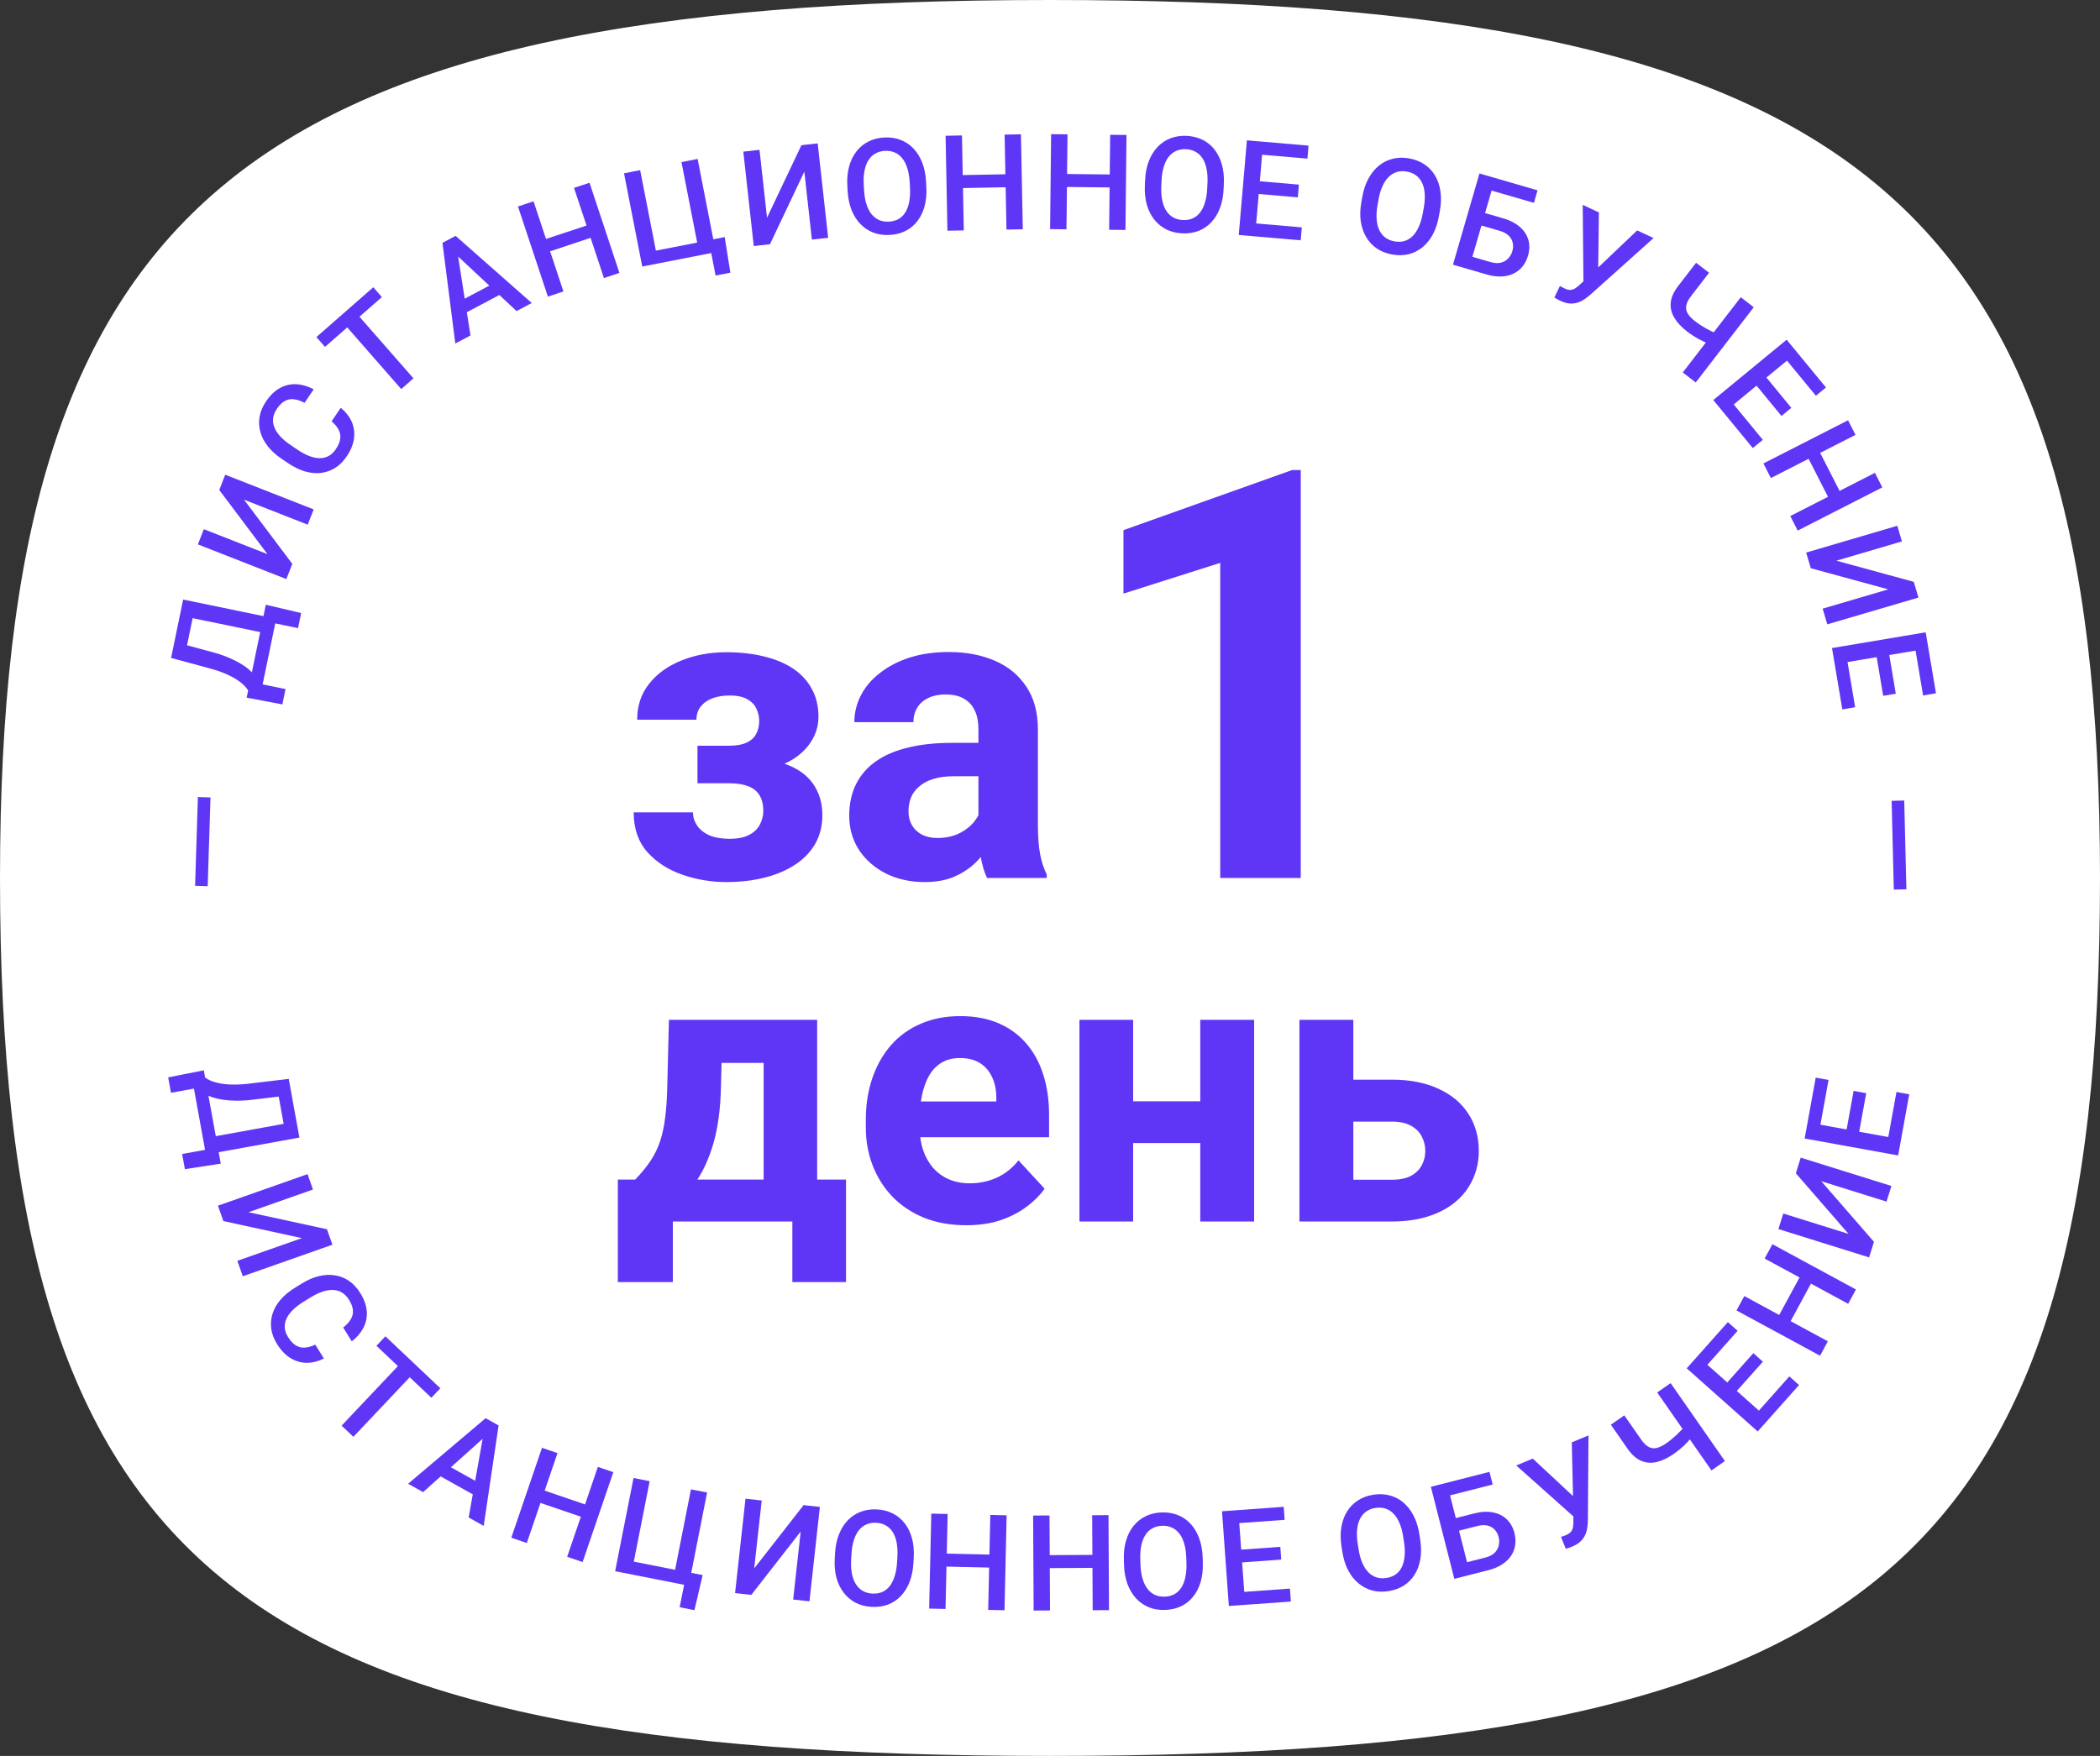 <?xml version="1.0" encoding="UTF-8"?> <svg xmlns="http://www.w3.org/2000/svg" width="110" height="92" viewBox="0 0 110 92" fill="none"><rect x="0" y="0" width="110" height="92" fill="#333333" stroke="none"/><g clip-path="url(#clip0_1208_2130)"><path d="M110 46C110 82.416 97.5 92 55 92C12.5 92 0 82.416 0 46C0 10.861 12.505 0 55 0C96.88 0 110 10.222 110 46Z" fill="white"></path><path d="M38.833 40.457H36.534V39.071H38.178C38.565 39.071 38.872 39.018 39.102 38.91C39.338 38.803 39.506 38.652 39.606 38.459C39.714 38.258 39.768 38.033 39.768 37.782C39.768 37.56 39.721 37.349 39.628 37.148C39.542 36.941 39.384 36.773 39.155 36.644C38.933 36.508 38.618 36.44 38.21 36.44C37.873 36.44 37.573 36.49 37.308 36.59C37.05 36.69 36.846 36.837 36.695 37.03C36.552 37.217 36.48 37.442 36.48 37.707H33.376C33.376 36.969 33.587 36.339 34.01 35.816C34.432 35.286 34.998 34.882 35.707 34.602C36.416 34.316 37.193 34.173 38.038 34.173C38.776 34.173 39.442 34.248 40.036 34.398C40.63 34.542 41.139 34.757 41.562 35.043C41.984 35.329 42.306 35.684 42.528 36.106C42.758 36.522 42.872 37.005 42.872 37.557C42.872 37.95 42.779 38.323 42.593 38.674C42.407 39.025 42.138 39.336 41.787 39.608C41.436 39.873 41.01 40.081 40.509 40.231C40.015 40.382 39.456 40.457 38.833 40.457ZM36.534 39.684H38.833C39.528 39.684 40.136 39.752 40.659 39.888C41.189 40.017 41.633 40.21 41.991 40.468C42.349 40.726 42.618 41.044 42.797 41.424C42.983 41.796 43.076 42.226 43.076 42.713C43.076 43.264 42.954 43.758 42.711 44.195C42.467 44.625 42.12 44.99 41.669 45.291C41.218 45.592 40.684 45.821 40.068 45.978C39.453 46.136 38.776 46.215 38.038 46.215C37.25 46.215 36.484 46.086 35.739 45.828C34.995 45.57 34.382 45.173 33.902 44.636C33.43 44.099 33.193 43.408 33.193 42.562H36.298C36.298 42.806 36.37 43.035 36.513 43.25C36.656 43.465 36.871 43.637 37.157 43.766C37.444 43.887 37.798 43.948 38.221 43.948C38.643 43.948 38.983 43.88 39.241 43.744C39.499 43.608 39.685 43.429 39.8 43.207C39.922 42.978 39.982 42.742 39.982 42.498C39.982 42.154 39.914 41.875 39.778 41.66C39.649 41.445 39.449 41.288 39.177 41.188C38.912 41.087 38.579 41.037 38.178 41.037H36.534V39.684ZM51.251 43.379V38.201C51.251 37.829 51.19 37.51 51.068 37.245C50.947 36.973 50.757 36.762 50.499 36.611C50.248 36.461 49.922 36.386 49.522 36.386C49.178 36.386 48.88 36.447 48.63 36.568C48.379 36.683 48.186 36.851 48.05 37.073C47.914 37.288 47.846 37.542 47.846 37.836H44.752C44.752 37.342 44.867 36.873 45.096 36.429C45.325 35.985 45.658 35.594 46.095 35.258C46.532 34.914 47.051 34.645 47.652 34.452C48.261 34.259 48.941 34.162 49.693 34.162C50.596 34.162 51.398 34.312 52.1 34.613C52.801 34.914 53.353 35.365 53.754 35.967C54.162 36.568 54.366 37.32 54.366 38.223V43.196C54.366 43.834 54.406 44.356 54.484 44.765C54.563 45.166 54.678 45.517 54.828 45.817V46H51.702C51.552 45.685 51.437 45.291 51.358 44.818C51.287 44.339 51.251 43.859 51.251 43.379ZM51.659 38.921L51.681 40.672H49.951C49.543 40.672 49.188 40.718 48.888 40.812C48.587 40.905 48.34 41.037 48.147 41.209C47.953 41.374 47.81 41.567 47.717 41.789C47.631 42.011 47.588 42.255 47.588 42.52C47.588 42.785 47.649 43.024 47.77 43.239C47.892 43.447 48.068 43.612 48.297 43.733C48.526 43.848 48.795 43.905 49.102 43.905C49.568 43.905 49.973 43.812 50.316 43.626C50.66 43.44 50.925 43.211 51.111 42.938C51.305 42.666 51.405 42.408 51.412 42.165L52.228 43.476C52.114 43.769 51.956 44.074 51.756 44.389C51.562 44.704 51.315 45.001 51.015 45.28C50.714 45.552 50.352 45.778 49.93 45.957C49.507 46.129 49.006 46.215 48.426 46.215C47.688 46.215 47.019 46.068 46.417 45.774C45.823 45.474 45.35 45.062 44.999 44.539C44.655 44.009 44.483 43.408 44.483 42.734C44.483 42.126 44.598 41.585 44.827 41.112C45.056 40.64 45.393 40.242 45.837 39.92C46.288 39.59 46.85 39.343 47.523 39.179C48.197 39.007 48.977 38.921 49.865 38.921H51.659Z" fill="#5F36F5"></path><path d="M68.135 24.628V46H63.916V29.491L58.848 31.102V27.777L67.681 24.628H68.135Z" fill="#5F36F5"></path><path d="M35.039 53.434H37.852L37.764 56.969C37.738 58.102 37.607 59.075 37.373 59.889C37.139 60.703 36.826 61.386 36.435 61.94C36.045 62.493 35.599 62.935 35.098 63.268C34.603 63.593 34.082 63.837 33.535 64H33.008L32.978 61.832L33.272 61.803C33.603 61.458 33.877 61.122 34.092 60.797C34.307 60.465 34.473 60.117 34.59 59.752C34.707 59.387 34.792 58.98 34.844 58.531C34.902 58.082 34.938 57.561 34.951 56.969L35.039 53.434ZM35.801 53.434H42.803V64H40V55.69H35.801V53.434ZM32.363 61.803H44.316V67.174H41.504V64H35.244V67.174H32.363V61.803ZM50.615 64.195C49.795 64.195 49.059 64.065 48.408 63.805C47.757 63.538 47.204 63.17 46.748 62.701C46.299 62.232 45.954 61.689 45.713 61.07C45.472 60.445 45.352 59.781 45.352 59.078V58.688C45.352 57.887 45.465 57.154 45.693 56.49C45.921 55.826 46.247 55.25 46.67 54.762C47.1 54.273 47.62 53.899 48.232 53.639C48.844 53.372 49.535 53.238 50.303 53.238C51.051 53.238 51.715 53.362 52.295 53.609C52.874 53.857 53.359 54.208 53.75 54.664C54.147 55.12 54.447 55.667 54.648 56.305C54.85 56.936 54.951 57.639 54.951 58.414V59.586H46.553V57.711H52.188V57.496C52.188 57.105 52.116 56.757 51.973 56.451C51.836 56.139 51.628 55.891 51.348 55.709C51.068 55.527 50.71 55.435 50.273 55.435C49.902 55.435 49.583 55.517 49.316 55.68C49.05 55.842 48.831 56.07 48.662 56.363C48.499 56.656 48.376 57.001 48.291 57.398C48.213 57.789 48.174 58.219 48.174 58.688V59.078C48.174 59.501 48.232 59.892 48.35 60.25C48.473 60.608 48.646 60.917 48.867 61.178C49.095 61.438 49.368 61.64 49.688 61.783C50.013 61.926 50.381 61.998 50.791 61.998C51.299 61.998 51.771 61.9 52.207 61.705C52.65 61.503 53.031 61.2 53.35 60.797L54.717 62.281C54.495 62.6 54.193 62.906 53.809 63.199C53.431 63.492 52.975 63.733 52.441 63.922C51.908 64.104 51.299 64.195 50.615 64.195ZM63.789 57.701V59.889H58.418V57.701H63.789ZM59.355 53.434V64H56.543V53.434H59.355ZM65.693 53.434V64H62.871V53.434H65.693ZM69.824 56.568H72.891C73.854 56.568 74.674 56.728 75.352 57.047C76.035 57.359 76.556 57.796 76.914 58.355C77.279 58.915 77.461 59.563 77.461 60.299C77.461 60.833 77.357 61.328 77.148 61.783C76.947 62.232 76.65 62.623 76.26 62.955C75.869 63.287 75.391 63.544 74.824 63.727C74.258 63.909 73.613 64 72.891 64H68.066V53.434H70.889V61.812H72.891C73.314 61.812 73.652 61.744 73.906 61.607C74.167 61.464 74.356 61.279 74.473 61.051C74.596 60.823 74.658 60.575 74.658 60.309C74.658 60.029 74.596 59.775 74.473 59.547C74.356 59.312 74.167 59.124 73.906 58.98C73.652 58.837 73.314 58.766 72.891 58.766H69.824V56.568Z" fill="#5F36F5"></path><path d="M10.366 41.761L11.026 41.782L10.879 46.432L10.219 46.411L10.366 41.761Z" fill="#5F36F5"></path><path d="M13.79 32.335L14.457 32.472L13.715 36.064L13.049 35.926L13.79 32.335ZM13.092 35.719L14.956 36.104L14.791 36.907L12.92 36.552L13.092 35.719ZM13.924 31.685L15.775 32.12L15.612 32.91L13.751 32.526L13.924 31.685ZM9.461 32.055L10.131 32.194L9.666 34.443L8.997 34.305L9.461 32.055ZM9.594 31.413L14.468 32.419L14.295 33.255L9.421 32.249L9.594 31.413ZM8.962 34.472L9.136 33.632L11.086 34.157C11.395 34.239 11.67 34.33 11.91 34.428C12.15 34.526 12.363 34.63 12.548 34.737C12.731 34.843 12.889 34.952 13.024 35.066C13.157 35.18 13.268 35.295 13.358 35.411C13.448 35.527 13.522 35.642 13.58 35.757C13.636 35.868 13.68 35.976 13.712 36.081L13.619 36.529L12.953 36.392L12.998 36.174C12.955 36.102 12.888 36.019 12.798 35.924C12.706 35.828 12.582 35.728 12.424 35.623C12.265 35.516 12.062 35.409 11.817 35.302C11.571 35.196 11.27 35.095 10.912 35L8.962 34.472Z" fill="#5F36F5"></path><path d="M14.01 29.034L11.485 25.672L11.798 24.873L16.431 26.69L16.117 27.489L12.783 26.181L15.312 29.544L14.999 30.34L10.366 28.523L10.678 27.727L14.01 29.034Z" fill="#5F36F5"></path><path d="M17.369 22.073L17.849 21.366C18.103 21.572 18.292 21.81 18.416 22.082C18.538 22.352 18.581 22.644 18.544 22.958C18.507 23.272 18.376 23.595 18.151 23.926C17.978 24.181 17.777 24.379 17.548 24.521C17.317 24.662 17.069 24.748 16.802 24.779C16.534 24.809 16.254 24.781 15.962 24.696C15.672 24.608 15.379 24.464 15.083 24.263L14.741 24.031C14.445 23.83 14.203 23.609 14.016 23.369C13.831 23.128 13.703 22.876 13.633 22.613C13.562 22.35 13.551 22.084 13.6 21.818C13.65 21.549 13.763 21.285 13.938 21.027C14.161 20.699 14.41 20.463 14.684 20.319C14.959 20.175 15.244 20.113 15.542 20.133C15.841 20.151 16.137 20.24 16.432 20.399L15.951 21.106C15.761 21.004 15.582 20.942 15.412 20.921C15.243 20.897 15.084 20.924 14.935 21.002C14.784 21.078 14.641 21.215 14.507 21.413C14.397 21.575 14.331 21.737 14.309 21.899C14.287 22.06 14.307 22.221 14.369 22.382C14.431 22.542 14.534 22.701 14.677 22.86C14.82 23.014 15 23.166 15.219 23.315L15.567 23.551C15.774 23.692 15.975 23.802 16.169 23.881C16.362 23.958 16.544 23.999 16.716 24.006C16.89 24.01 17.049 23.976 17.196 23.902C17.343 23.828 17.472 23.708 17.585 23.542C17.722 23.34 17.801 23.156 17.821 22.988C17.843 22.818 17.814 22.659 17.735 22.512C17.656 22.362 17.534 22.215 17.369 22.073Z" fill="#5F36F5"></path><path d="M18.378 16.08L21.657 19.823L21.017 20.384L17.738 16.64L18.378 16.08ZM19.553 15.051L20.004 15.565L17.024 18.175L16.573 17.661L19.553 15.051Z" fill="#5F36F5"></path><path d="M23.939 13.069L24.644 17.577L23.85 17.997L23.176 12.723L23.683 12.454L23.939 13.069ZM27.058 16.298L23.722 13.184L23.354 12.629L23.864 12.358L27.855 15.876L27.058 16.298ZM26.13 14.701L26.449 15.302L24.056 16.569L23.738 15.968L26.13 14.701Z" fill="#5F36F5"></path><path d="M30.907 11.755L31.122 12.401L28.614 13.233L28.4 12.587L30.907 11.755ZM27.947 10.548L29.513 15.271L28.699 15.541L27.132 10.818L27.947 10.548ZM30.88 9.575L32.446 14.299L31.635 14.568L30.068 9.844L30.88 9.575Z" fill="#5F36F5"></path><path d="M37.961 12.421L38.258 14.286L37.483 14.437L37.254 13.259L36.818 13.345L36.686 12.67L37.961 12.421ZM33.641 13.965L32.687 9.08L33.532 8.915L34.356 13.132L36.519 12.71L35.696 8.493L36.542 8.328L37.495 13.212L33.641 13.965Z" fill="#5F36F5"></path><path d="M40.178 11.407L41.979 7.607L42.831 7.513L43.38 12.459L42.527 12.554L42.132 8.993L40.332 12.797L39.483 12.891L38.935 7.945L39.784 7.851L40.178 11.407Z" fill="#5F36F5"></path><path d="M48.507 9.503L48.522 9.776C48.544 10.152 48.514 10.491 48.433 10.795C48.352 11.098 48.227 11.36 48.057 11.58C47.889 11.799 47.682 11.972 47.436 12.098C47.19 12.221 46.913 12.292 46.606 12.309C46.301 12.327 46.019 12.288 45.76 12.193C45.504 12.096 45.277 11.948 45.081 11.749C44.885 11.551 44.727 11.305 44.608 11.013C44.491 10.721 44.422 10.387 44.4 10.011L44.385 9.738C44.363 9.363 44.394 9.025 44.477 8.723C44.56 8.419 44.687 8.158 44.857 7.938C45.029 7.716 45.237 7.543 45.481 7.42C45.727 7.294 46.003 7.222 46.308 7.205C46.615 7.187 46.898 7.227 47.157 7.324C47.416 7.419 47.642 7.567 47.836 7.768C48.03 7.967 48.184 8.213 48.299 8.505C48.416 8.795 48.485 9.128 48.507 9.503ZM47.666 9.825L47.65 9.545C47.634 9.268 47.593 9.025 47.526 8.816C47.462 8.605 47.373 8.431 47.26 8.294C47.149 8.154 47.017 8.052 46.863 7.988C46.708 7.922 46.536 7.894 46.348 7.904C46.159 7.915 45.993 7.962 45.849 8.046C45.705 8.127 45.585 8.243 45.489 8.395C45.395 8.544 45.327 8.727 45.284 8.944C45.242 9.159 45.228 9.405 45.244 9.683L45.26 9.962C45.276 10.24 45.317 10.484 45.384 10.695C45.451 10.905 45.541 11.082 45.654 11.224C45.769 11.363 45.903 11.466 46.055 11.533C46.207 11.597 46.377 11.624 46.566 11.613C46.757 11.602 46.925 11.556 47.068 11.475C47.212 11.392 47.331 11.274 47.425 11.123C47.519 10.969 47.586 10.784 47.626 10.567C47.668 10.35 47.682 10.103 47.666 9.825Z" fill="#5F36F5"></path><path d="M52.858 9.127L52.872 9.807L50.23 9.858L50.217 9.178L52.858 9.127ZM50.388 7.096L50.485 12.072L49.627 12.088L49.531 7.113L50.388 7.096ZM53.478 7.036L53.575 12.012L52.72 12.028L52.623 7.053L53.478 7.036Z" fill="#5F36F5"></path><path d="M58.325 9.143L58.317 9.823L55.675 9.794L55.683 9.114L58.325 9.143ZM55.917 7.038L55.863 12.014L55.005 12.005L55.059 7.029L55.917 7.038ZM59.007 7.072L58.953 12.048L58.098 12.039L58.152 7.062L59.007 7.072Z" fill="#5F36F5"></path><path d="M64.106 9.628L64.094 9.901C64.077 10.276 64.013 10.611 63.901 10.905C63.79 11.199 63.639 11.446 63.447 11.647C63.258 11.849 63.034 11.999 62.776 12.1C62.519 12.197 62.236 12.24 61.929 12.226C61.624 12.212 61.348 12.145 61.1 12.024C60.855 11.901 60.645 11.731 60.469 11.513C60.295 11.296 60.163 11.035 60.074 10.732C59.987 10.43 59.952 10.091 59.969 9.715L59.981 9.442C59.998 9.066 60.063 8.733 60.177 8.441C60.29 8.148 60.443 7.9 60.634 7.699C60.828 7.496 61.053 7.345 61.308 7.247C61.566 7.147 61.847 7.104 62.152 7.117C62.46 7.131 62.737 7.2 62.985 7.322C63.233 7.443 63.443 7.613 63.615 7.833C63.788 8.051 63.916 8.311 64.001 8.614C64.088 8.914 64.123 9.252 64.106 9.628ZM63.236 9.862L63.249 9.582C63.262 9.305 63.245 9.059 63.2 8.844C63.157 8.628 63.087 8.446 62.989 8.298C62.893 8.147 62.772 8.032 62.624 7.953C62.478 7.871 62.31 7.826 62.121 7.817C61.932 7.809 61.762 7.839 61.61 7.907C61.459 7.973 61.328 8.077 61.217 8.218C61.108 8.357 61.021 8.532 60.957 8.743C60.893 8.953 60.854 9.196 60.842 9.474L60.829 9.754C60.817 10.031 60.833 10.279 60.878 10.495C60.923 10.711 60.995 10.896 61.093 11.049C61.193 11.199 61.316 11.315 61.46 11.397C61.605 11.477 61.772 11.521 61.961 11.529C62.152 11.538 62.323 11.509 62.474 11.443C62.626 11.374 62.756 11.27 62.865 11.129C62.974 10.985 63.059 10.808 63.121 10.596C63.186 10.384 63.224 10.14 63.236 9.862Z" fill="#5F36F5"></path><path d="M68.191 11.913L68.132 12.591L65.5 12.364L65.558 11.686L68.191 11.913ZM66.169 7.426L65.742 12.384L64.887 12.311L65.314 7.353L66.169 7.426ZM68.037 9.673L67.98 10.341L65.692 10.143L65.749 9.476L68.037 9.673ZM68.543 7.631L68.484 8.312L65.869 8.086L65.927 7.405L68.543 7.631Z" fill="#5F36F5"></path><path d="M75.422 11.043L75.374 11.312C75.309 11.682 75.201 12.006 75.053 12.283C74.904 12.559 74.721 12.785 74.505 12.959C74.291 13.134 74.05 13.255 73.781 13.32C73.513 13.383 73.228 13.388 72.925 13.334C72.624 13.281 72.359 13.178 72.129 13.026C71.902 12.872 71.716 12.676 71.571 12.437C71.426 12.199 71.329 11.923 71.28 11.612C71.234 11.3 71.244 10.959 71.309 10.589L71.357 10.32C71.423 9.95 71.531 9.628 71.682 9.354C71.833 9.077 72.016 8.852 72.233 8.677C72.451 8.501 72.694 8.381 72.96 8.317C73.228 8.252 73.513 8.245 73.814 8.299C74.117 8.353 74.383 8.457 74.612 8.611C74.842 8.763 75.028 8.959 75.17 9.2C75.313 9.438 75.407 9.713 75.451 10.024C75.498 10.333 75.488 10.673 75.422 11.043ZM74.53 11.162L74.579 10.886C74.628 10.612 74.644 10.366 74.627 10.148C74.613 9.928 74.567 9.738 74.489 9.579C74.413 9.417 74.308 9.287 74.173 9.189C74.038 9.089 73.877 9.022 73.691 8.989C73.505 8.956 73.332 8.963 73.173 9.011C73.014 9.057 72.871 9.143 72.742 9.268C72.616 9.391 72.507 9.554 72.416 9.755C72.325 9.954 72.255 10.19 72.207 10.464L72.157 10.74C72.109 11.014 72.093 11.261 72.109 11.481C72.125 11.702 72.172 11.894 72.249 12.058C72.329 12.22 72.436 12.352 72.568 12.452C72.701 12.549 72.861 12.615 73.047 12.648C73.236 12.681 73.409 12.675 73.568 12.629C73.727 12.581 73.869 12.494 73.996 12.369C74.123 12.241 74.231 12.076 74.32 11.874C74.411 11.673 74.481 11.436 74.53 11.162Z" fill="#5F36F5"></path><path d="M80.538 9.972L80.348 10.628L78.125 9.984L76.929 14.107L76.108 13.868L77.495 9.089L80.538 9.972ZM77.534 11.09L78.735 11.438C79.099 11.544 79.392 11.695 79.614 11.893C79.838 12.088 79.985 12.315 80.058 12.573C80.13 12.831 80.124 13.106 80.039 13.397C79.976 13.616 79.879 13.805 79.75 13.964C79.621 14.123 79.462 14.248 79.275 14.339C79.088 14.427 78.877 14.476 78.641 14.486C78.408 14.496 78.155 14.462 77.881 14.383L76.108 13.868L77.495 9.089L78.322 9.329L77.125 13.455L78.07 13.729C78.278 13.79 78.46 13.801 78.616 13.763C78.772 13.723 78.901 13.649 79.001 13.54C79.103 13.432 79.177 13.303 79.22 13.152C79.263 13.005 79.269 12.862 79.238 12.723C79.21 12.584 79.139 12.459 79.026 12.348C78.914 12.237 78.754 12.152 78.546 12.091L77.344 11.743L77.534 11.09Z" fill="#5F36F5"></path><path d="M83.234 14.471L85.757 12.072L86.614 12.474L83.318 15.428C83.215 15.518 83.106 15.602 82.992 15.679C82.881 15.755 82.762 15.814 82.634 15.854C82.507 15.895 82.368 15.911 82.219 15.902C82.071 15.89 81.907 15.842 81.728 15.758C81.681 15.736 81.624 15.706 81.558 15.67C81.494 15.635 81.447 15.608 81.418 15.59L81.71 14.983C81.733 14.999 81.773 15.021 81.83 15.05C81.889 15.081 81.931 15.102 81.958 15.114C82.078 15.171 82.182 15.196 82.27 15.189C82.36 15.181 82.441 15.152 82.515 15.104C82.591 15.054 82.665 14.995 82.737 14.928L83.234 14.471ZM83.752 11.131L83.714 14.156L83.557 15.072L82.943 14.81L82.904 10.733L83.752 11.131Z" fill="#5F36F5"></path><path d="M88.842 13.768L89.521 14.292L88.58 15.513C88.437 15.699 88.352 15.867 88.326 16.016C88.301 16.164 88.329 16.303 88.409 16.434C88.491 16.567 88.618 16.699 88.79 16.831C88.873 16.895 88.963 16.959 89.06 17.023C89.158 17.087 89.258 17.148 89.359 17.206C89.464 17.264 89.567 17.317 89.668 17.366C89.77 17.413 89.866 17.452 89.956 17.485L89.541 18.023C89.454 17.991 89.36 17.951 89.26 17.906C89.162 17.862 89.062 17.812 88.96 17.757C88.86 17.7 88.761 17.639 88.661 17.574C88.562 17.509 88.466 17.441 88.374 17.37C88.076 17.14 87.852 16.9 87.701 16.648C87.551 16.394 87.489 16.129 87.515 15.853C87.541 15.577 87.67 15.289 87.901 14.989L88.842 13.768ZM91.183 15.574L91.863 16.098L88.824 20.039L88.145 19.515L91.183 15.574Z" fill="#5F36F5"></path><path d="M92.338 23.044L91.813 23.476L90.135 21.435L90.66 21.003L92.338 23.044ZM94.132 18.461L90.289 21.623L89.744 20.96L93.587 17.799L94.132 18.461ZM93.832 21.368L93.315 21.793L91.856 20.02L92.373 19.594L93.832 21.368ZM95.645 20.301L95.118 20.735L93.45 18.708L93.978 18.274L95.645 20.301Z" fill="#5F36F5"></path><path d="M96.447 25.893L95.841 26.202L94.64 23.849L95.246 23.54L96.447 25.893ZM97.193 22.784L92.76 25.047L92.37 24.282L96.803 22.02L97.193 22.784ZM98.598 25.536L94.165 27.799L93.777 27.038L98.209 24.775L98.598 25.536Z" fill="#5F36F5"></path><path d="M96.191 29.377L100.247 30.486L100.489 31.309L95.715 32.712L95.473 31.889L98.909 30.879L94.85 29.771L94.609 28.951L99.383 27.547L99.624 28.367L96.191 29.377Z" fill="#5F36F5"></path><path d="M97.174 37.054L96.503 37.167L96.064 34.562L96.735 34.449L97.174 37.054ZM101.012 33.975L96.105 34.801L95.962 33.955L100.87 33.129L101.012 33.975ZM99.304 36.346L98.643 36.457L98.262 34.192L98.922 34.081L99.304 36.346ZM101.408 36.324L100.734 36.438L100.298 33.849L100.972 33.736L101.408 36.324Z" fill="#5F36F5"></path><path d="M99.859 46.593L99.199 46.609L99.086 41.959L99.745 41.943L99.859 46.593Z" fill="#5F36F5"></path><path d="M11.446 60.315L10.776 60.437L10.121 56.828L10.791 56.707L11.446 60.315ZM10.829 56.915L8.955 57.255L8.809 56.448L10.677 56.078L10.829 56.915ZM11.564 60.968L9.685 61.257L9.541 60.463L11.411 60.123L11.564 60.968ZM15.566 58.956L14.893 59.078L14.483 56.818L15.155 56.696L15.566 58.956ZM15.683 59.602L10.786 60.49L10.634 59.65L15.53 58.761L15.683 59.602ZM15.125 56.528L15.278 57.372L13.273 57.614C12.955 57.654 12.667 57.672 12.407 57.671C12.148 57.669 11.912 57.653 11.7 57.622C11.491 57.593 11.303 57.55 11.135 57.495C10.97 57.44 10.824 57.374 10.697 57.3C10.57 57.226 10.458 57.147 10.362 57.062C10.268 56.98 10.187 56.896 10.118 56.811L10.037 56.361L10.706 56.239L10.745 56.458C10.813 56.508 10.905 56.561 11.024 56.616C11.145 56.67 11.299 56.716 11.484 56.755C11.672 56.795 11.899 56.818 12.167 56.825C12.435 56.832 12.752 56.813 13.119 56.767L15.125 56.528Z" fill="#5F36F5"></path><path d="M13.018 63.513L17.127 64.406L17.412 65.215L12.718 66.869L12.433 66.059L15.812 64.87L11.7 63.977L11.416 63.171L16.11 61.518L16.394 62.324L13.018 63.513Z" fill="#5F36F5"></path><path d="M16.515 70.451L16.964 71.178C16.673 71.326 16.378 71.401 16.079 71.404C15.783 71.405 15.498 71.324 15.227 71.162C14.956 71.001 14.715 70.749 14.504 70.408C14.342 70.146 14.243 69.882 14.207 69.615C14.173 69.347 14.196 69.085 14.276 68.829C14.359 68.572 14.498 68.328 14.695 68.096C14.894 67.867 15.145 67.658 15.45 67.47L15.801 67.252C16.106 67.065 16.406 66.934 16.701 66.862C16.997 66.791 17.28 66.778 17.547 66.821C17.817 66.863 18.064 66.961 18.288 67.115C18.512 67.271 18.707 67.482 18.871 67.747C19.079 68.085 19.193 68.408 19.213 68.717C19.232 69.026 19.172 69.313 19.032 69.576C18.893 69.841 18.691 70.076 18.426 70.28L17.977 69.553C18.147 69.421 18.277 69.282 18.366 69.135C18.457 68.991 18.497 68.835 18.487 68.667C18.479 68.498 18.412 68.312 18.286 68.108C18.183 67.942 18.062 67.815 17.924 67.73C17.785 67.644 17.63 67.596 17.458 67.587C17.287 67.578 17.099 67.607 16.897 67.673C16.697 67.74 16.485 67.843 16.26 67.982L15.902 68.203C15.689 68.334 15.506 68.472 15.355 68.617C15.206 68.763 15.094 68.912 15.017 69.066C14.942 69.222 14.909 69.383 14.916 69.547C14.924 69.711 14.98 69.878 15.086 70.049C15.214 70.256 15.35 70.403 15.495 70.491C15.641 70.58 15.798 70.618 15.964 70.607C16.134 70.595 16.318 70.544 16.515 70.451Z" fill="#5F36F5"></path><path d="M21.931 71.664L18.512 75.28L17.893 74.695L21.313 71.079L21.931 71.664ZM23.066 72.737L22.596 73.234L19.718 70.512L20.188 70.015L23.066 72.737Z" fill="#5F36F5"></path><path d="M25.562 75.134L22.163 78.178L21.378 77.74L25.437 74.305L25.938 74.585L25.562 75.134ZM24.549 79.508L25.347 75.014L25.613 74.403L26.117 74.685L25.337 79.947L24.549 79.508ZM25.384 77.86L25.053 78.455L22.689 77.137L23.02 76.543L25.384 77.86Z" fill="#5F36F5"></path><path d="M30.83 78.886L30.61 79.53L28.11 78.676L28.33 78.032L30.83 78.886ZM29.202 76.134L27.594 80.844L26.782 80.567L28.39 75.857L29.202 76.134ZM32.126 77.133L30.518 81.842L29.709 81.566L31.317 76.857L32.126 77.133Z" fill="#5F36F5"></path><path d="M36.805 82.525L36.376 84.364L35.601 84.211L35.834 83.034L35.398 82.948L35.531 82.274L36.805 82.525ZM32.222 82.322L33.185 77.439L34.03 77.606L33.199 81.821L35.362 82.248L36.193 78.033L37.038 78.199L36.075 83.082L32.222 82.322Z" fill="#5F36F5"></path><path d="M39.506 82.174L42.094 78.859L42.946 78.953L42.4 83.9L41.547 83.805L41.941 80.245L39.353 83.563L38.504 83.469L39.05 78.523L39.899 78.617L39.506 82.174Z" fill="#5F36F5"></path><path d="M47.862 81.621L47.847 81.894C47.825 82.269 47.756 82.603 47.641 82.895C47.526 83.187 47.371 83.433 47.177 83.632C46.985 83.83 46.76 83.978 46.501 84.075C46.242 84.169 45.959 84.208 45.652 84.19C45.347 84.172 45.072 84.101 44.825 83.978C44.582 83.852 44.374 83.678 44.202 83.458C44.03 83.239 43.901 82.977 43.816 82.672C43.733 82.369 43.703 82.029 43.725 81.654L43.74 81.381C43.762 81.005 43.832 80.673 43.949 80.383C44.067 80.091 44.222 79.845 44.416 79.647C44.613 79.446 44.84 79.298 45.096 79.203C45.355 79.107 45.637 79.067 45.942 79.085C46.249 79.103 46.526 79.175 46.772 79.301C47.018 79.425 47.226 79.598 47.395 79.82C47.565 80.04 47.69 80.302 47.771 80.605C47.854 80.907 47.884 81.245 47.862 81.621ZM46.99 81.844L47.006 81.564C47.023 81.286 47.009 81.04 46.967 80.826C46.927 80.609 46.859 80.425 46.763 80.276C46.669 80.124 46.549 80.008 46.403 79.927C46.257 79.843 46.09 79.795 45.901 79.784C45.712 79.773 45.542 79.801 45.39 79.868C45.238 79.932 45.105 80.034 44.992 80.173C44.881 80.311 44.792 80.484 44.725 80.695C44.658 80.903 44.617 81.147 44.601 81.424L44.584 81.704C44.568 81.981 44.581 82.229 44.623 82.446C44.666 82.663 44.735 82.848 44.831 83.002C44.929 83.154 45.05 83.272 45.194 83.355C45.337 83.437 45.504 83.483 45.692 83.494C45.883 83.505 46.055 83.478 46.207 83.414C46.359 83.348 46.491 83.245 46.602 83.105C46.713 82.963 46.801 82.787 46.865 82.576C46.932 82.365 46.974 82.121 46.99 81.844Z" fill="#5F36F5"></path><path d="M52.022 81.456L52.007 82.136L49.365 82.076L49.381 81.396L52.022 81.456ZM49.639 79.324L49.528 84.299L48.67 84.28L48.782 79.304L49.639 79.324ZM52.728 79.393L52.617 84.368L51.762 84.349L51.874 79.374L52.728 79.393Z" fill="#5F36F5"></path><path d="M57.415 81.466L57.419 82.146L54.777 82.161L54.773 81.481L57.415 81.466ZM54.974 79.401L55.001 84.378L54.143 84.383L54.116 79.406L54.974 79.401ZM58.064 79.385L58.091 84.361L57.236 84.366L57.209 79.389L58.064 79.385Z" fill="#5F36F5"></path><path d="M62.995 81.588L63.005 81.861C63.018 82.237 62.98 82.576 62.893 82.878C62.805 83.179 62.674 83.438 62.499 83.654C62.327 83.87 62.116 84.038 61.867 84.158C61.618 84.276 61.34 84.341 61.032 84.352C60.727 84.362 60.446 84.317 60.19 84.217C59.935 84.114 59.712 83.961 59.521 83.758C59.329 83.555 59.176 83.306 59.064 83.011C58.953 82.716 58.891 82.381 58.878 82.005L58.869 81.732C58.856 81.356 58.894 81.018 58.984 80.719C59.074 80.417 59.206 80.158 59.381 79.942C59.558 79.724 59.77 79.556 60.017 79.438C60.266 79.318 60.542 79.252 60.848 79.242C61.155 79.231 61.437 79.277 61.694 79.38C61.95 79.48 62.173 79.633 62.363 79.839C62.553 80.042 62.701 80.291 62.81 80.586C62.92 80.878 62.982 81.212 62.995 81.588ZM62.147 81.891L62.138 81.611C62.128 81.333 62.092 81.09 62.03 80.88C61.97 80.667 61.885 80.491 61.776 80.352C61.668 80.209 61.538 80.104 61.385 80.037C61.232 79.967 61.061 79.935 60.872 79.942C60.683 79.948 60.516 79.992 60.37 80.072C60.225 80.15 60.102 80.264 60.003 80.413C59.905 80.56 59.833 80.742 59.786 80.958C59.738 81.171 59.72 81.417 59.729 81.695L59.739 81.975C59.749 82.253 59.785 82.498 59.847 82.71C59.909 82.922 59.995 83.1 60.105 83.245C60.217 83.387 60.348 83.493 60.499 83.563C60.649 83.631 60.819 83.661 61.008 83.655C61.199 83.648 61.368 83.606 61.513 83.528C61.659 83.447 61.78 83.332 61.877 83.183C61.975 83.032 62.046 82.848 62.091 82.632C62.138 82.416 62.157 82.169 62.147 81.891Z" fill="#5F36F5"></path><path d="M67.568 83.232L67.617 83.911L64.982 84.101L64.933 83.423L67.568 83.232ZM64.865 79.12L65.224 84.084L64.368 84.145L64.01 79.182L64.865 79.12ZM67.064 81.045L67.112 81.713L64.821 81.878L64.773 81.21L67.064 81.045ZM67.242 78.948L67.291 79.63L64.673 79.819L64.624 79.137L67.242 78.948Z" fill="#5F36F5"></path><path d="M74.349 80.391L74.391 80.661C74.448 81.033 74.451 81.374 74.4 81.684C74.348 81.994 74.249 82.266 74.1 82.501C73.954 82.736 73.765 82.927 73.532 83.076C73.299 83.223 73.03 83.32 72.726 83.367C72.424 83.413 72.14 83.402 71.873 83.332C71.609 83.26 71.369 83.134 71.155 82.955C70.94 82.776 70.76 82.547 70.613 82.267C70.468 81.988 70.368 81.662 70.31 81.29L70.269 81.02C70.211 80.649 70.21 80.309 70.263 80.001C70.317 79.691 70.418 79.418 70.566 79.183C70.716 78.945 70.907 78.754 71.138 78.607C71.371 78.458 71.638 78.361 71.94 78.314C72.244 78.267 72.53 78.28 72.797 78.352C73.063 78.421 73.303 78.547 73.515 78.728C73.727 78.908 73.905 79.138 74.047 79.418C74.191 79.695 74.292 80.02 74.349 80.391ZM73.543 80.792L73.5 80.515C73.458 80.24 73.394 80.002 73.307 79.801C73.223 79.598 73.118 79.433 72.992 79.307C72.869 79.178 72.727 79.09 72.567 79.04C72.407 78.989 72.234 78.978 72.047 79.007C71.86 79.035 71.699 79.098 71.564 79.195C71.429 79.29 71.321 79.417 71.239 79.577C71.16 79.735 71.109 79.924 71.088 80.144C71.066 80.361 71.076 80.608 71.119 80.882L71.162 81.159C71.204 81.434 71.268 81.673 71.355 81.876C71.442 82.08 71.548 82.247 71.674 82.377C71.802 82.505 71.945 82.595 72.103 82.646C72.261 82.696 72.433 82.706 72.62 82.677C72.809 82.648 72.971 82.586 73.106 82.492C73.241 82.395 73.348 82.267 73.427 82.107C73.506 81.945 73.555 81.754 73.574 81.534C73.596 81.314 73.585 81.067 73.543 80.792Z" fill="#5F36F5"></path><path d="M78.021 77.117L78.189 77.78L75.947 78.351L77.007 82.511L76.179 82.722L74.95 77.9L78.021 77.117ZM75.999 79.605L77.211 79.296C77.577 79.202 77.907 79.184 78.199 79.241C78.49 79.296 78.733 79.417 78.926 79.603C79.119 79.789 79.253 80.028 79.328 80.322C79.384 80.543 79.397 80.755 79.366 80.958C79.336 81.161 79.262 81.349 79.147 81.522C79.03 81.692 78.873 81.842 78.675 81.97C78.48 82.097 78.244 82.196 77.968 82.266L76.179 82.722L74.95 77.9L75.785 77.687L76.846 81.85L77.8 81.607C78.01 81.554 78.172 81.471 78.287 81.36C78.401 81.246 78.474 81.117 78.506 80.972C78.539 80.828 78.537 80.679 78.498 80.526C78.46 80.379 78.393 80.252 78.296 80.148C78.201 80.043 78.076 79.971 77.923 79.932C77.77 79.894 77.588 79.901 77.379 79.955L76.166 80.264L75.999 79.605Z" fill="#5F36F5"></path><path d="M82.411 79.051L82.332 75.571L83.207 75.207L83.175 79.633C83.173 79.77 83.162 79.906 83.142 80.043C83.124 80.177 83.087 80.304 83.032 80.426C82.976 80.548 82.895 80.661 82.787 80.764C82.679 80.866 82.534 80.955 82.351 81.031C82.302 81.052 82.243 81.074 82.171 81.099C82.102 81.123 82.051 81.139 82.018 81.148L81.765 80.523C81.792 80.517 81.836 80.503 81.895 80.481C81.957 80.457 82.002 80.44 82.029 80.428C82.151 80.378 82.24 80.317 82.295 80.248C82.349 80.176 82.382 80.096 82.395 80.01C82.41 79.92 82.416 79.826 82.415 79.727L82.411 79.051ZM80.288 76.422L82.501 78.485L83.073 79.217L82.466 79.495L79.423 76.782L80.288 76.422Z" fill="#5F36F5"></path><path d="M84.378 74.646L85.082 74.156L85.963 75.421C86.097 75.614 86.232 75.745 86.367 75.815C86.5 75.883 86.641 75.899 86.79 75.862C86.941 75.823 87.106 75.742 87.283 75.618C87.369 75.558 87.457 75.492 87.547 75.418C87.638 75.344 87.726 75.267 87.812 75.188C87.899 75.105 87.981 75.023 88.057 74.942C88.133 74.859 88.2 74.779 88.257 74.703L88.646 75.261C88.589 75.334 88.523 75.412 88.45 75.493C88.378 75.574 88.301 75.654 88.218 75.734C88.133 75.812 88.045 75.889 87.953 75.964C87.861 76.039 87.767 76.11 87.672 76.177C87.363 76.391 87.066 76.533 86.781 76.601C86.494 76.668 86.222 76.647 85.967 76.539C85.711 76.431 85.475 76.222 85.259 75.912L84.378 74.646ZM86.805 72.957L87.509 72.467L90.352 76.551L89.648 77.041L86.805 72.957Z" fill="#5F36F5"></path><path d="M93.728 72.115L94.236 72.567L92.479 74.541L91.971 74.089L93.728 72.115ZM88.923 71.051L92.641 74.36L92.07 75L88.353 71.692L88.923 71.051ZM91.841 70.898L92.342 71.344L90.814 73.059L90.314 72.614L91.841 70.898ZM90.507 69.271L91.018 69.726L89.272 71.687L88.762 71.232L90.507 69.271Z" fill="#5F36F5"></path><path d="M94.354 66.76L94.952 67.084L93.693 69.407L93.095 69.083L94.354 66.76ZM91.369 67.906L95.744 70.277L95.336 71.031L90.96 68.66L91.369 67.906ZM92.841 65.19L97.216 67.561L96.809 68.312L92.434 65.941L92.841 65.19Z" fill="#5F36F5"></path><path d="M96.826 64.648L94.068 61.473L94.324 60.654L99.074 62.138L98.818 62.957L95.399 61.889L98.16 65.065L97.905 65.88L93.155 64.396L93.41 63.581L96.826 64.648Z" fill="#5F36F5"></path><path d="M99.339 57.212L100.008 57.334L99.536 59.934L98.867 59.812L99.339 57.212ZM94.683 58.806L99.58 59.695L99.427 60.539L94.53 59.65L94.683 58.806ZM97.095 57.156L97.754 57.276L97.344 59.536L96.684 59.416L97.095 57.156ZM95.109 56.462L95.781 56.584L95.312 59.167L94.64 59.045L95.109 56.462Z" fill="#5F36F5"></path></g><defs><clipPath id="clip0_1208_2130"><rect width="110" height="92" fill="white"></rect></clipPath></defs></svg> 